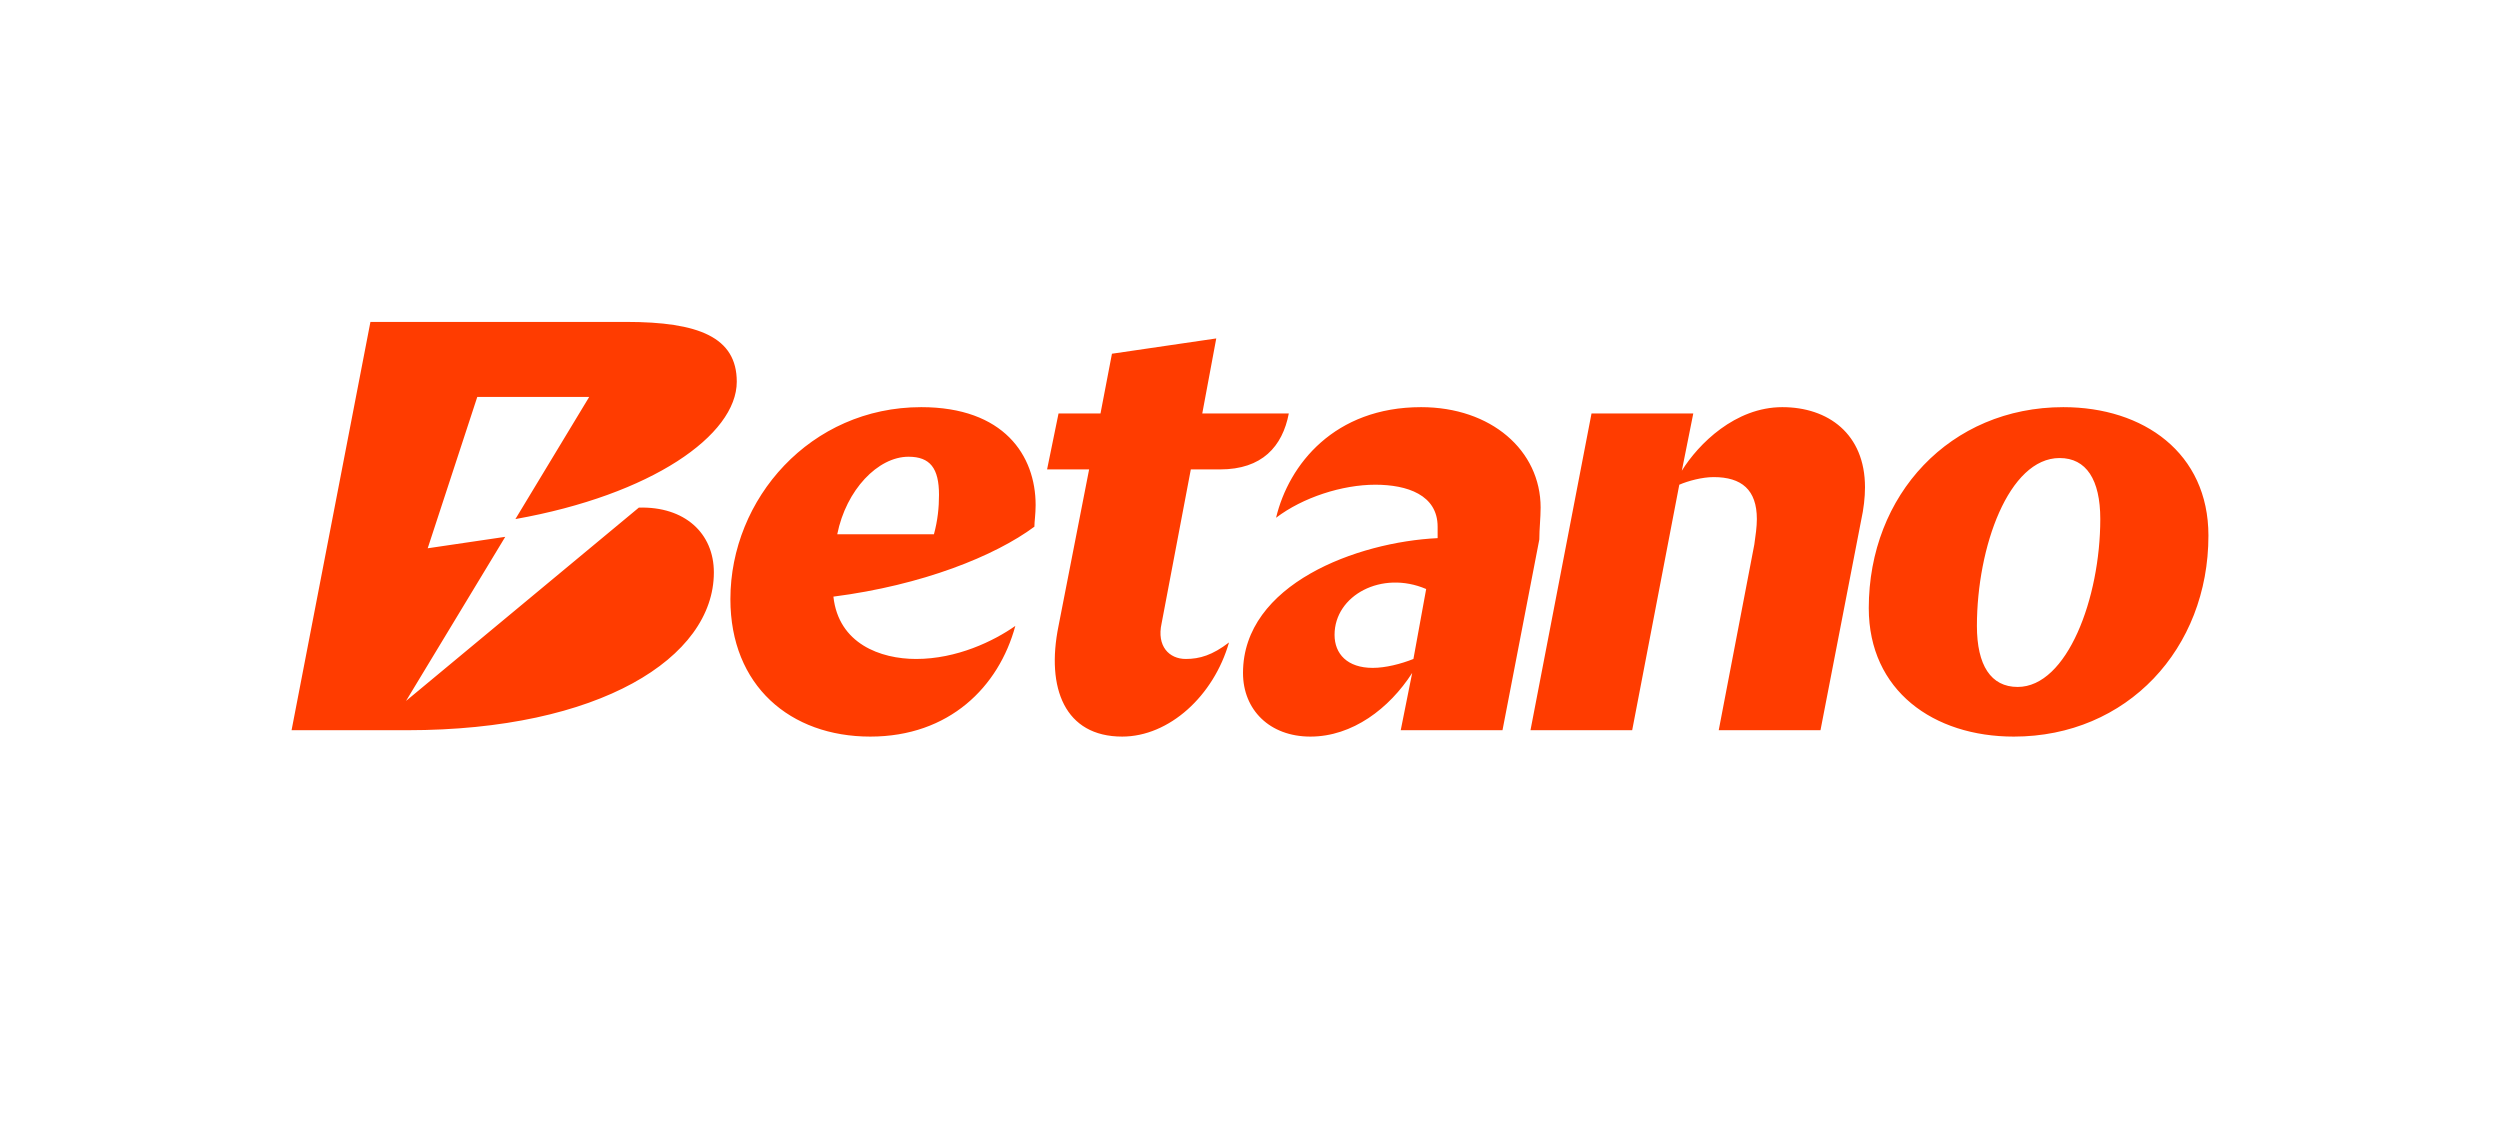<?xml version="1.0" encoding="UTF-8"?>
<!DOCTYPE svg PUBLIC "-//W3C//DTD SVG 1.1//EN" "http://www.w3.org/Graphics/SVG/1.1/DTD/svg11.dtd">
<!-- Creator: CorelDRAW 2021 (64-Bit) -->
<svg xmlns="http://www.w3.org/2000/svg" xml:space="preserve" width="512px" height="233px" version="1.1" style="shape-rendering:geometricPrecision; text-rendering:geometricPrecision; image-rendering:optimizeQuality; fill-rule:evenodd; clip-rule:evenodd"
viewBox="0 0 38.421 17.484"
 xmlns:xlink="http://www.w3.org/1999/xlink"
 xmlns:xodm="http://www.corel.com/coreldraw/odm/2003">
 <defs>
  <style type="text/css">
   <![CDATA[
    .fil1 {fill:none}
    .fil0 {fill:#FF3C00;fill-rule:nonzero}
   ]]>
  </style>
 </defs>
 <g id="Layer_x0020_1">
  <g>
   <path class="fil0" d="M14.157 6.257c-1.701,0 -2.932,1.407 -2.932,2.951 0,1.33 0.919,2.112 2.15,2.112 1.212,0 1.975,-0.763 2.229,-1.701 -0.333,0.234 -0.899,0.508 -1.525,0.508 -0.547,0 -1.192,-0.234 -1.271,-0.958 1.369,-0.176 2.483,-0.625 3.089,-1.075 0,-0.078 0.019,-0.195 0.019,-0.332 0,-0.763 -0.488,-1.505 -1.759,-1.505l0 0zm0.196 1.954l-1.486 0c0.137,-0.684 0.626,-1.192 1.095,-1.192 0.332,0 0.469,0.176 0.469,0.586 0,0.196 -0.02,0.391 -0.078,0.606l0 0zm17.358 -1.954c-1.74,0 -2.991,1.348 -2.991,3.088 0,1.271 0.997,1.975 2.229,1.975 1.74,0 2.991,-1.349 2.991,-3.089 0,-1.271 -0.997,-1.974 -2.229,-1.974l0 0zm-0.703 4.3c-0.411,0 -0.626,-0.332 -0.626,-0.938 0,-1.212 0.489,-2.58 1.271,-2.58 0.41,0 0.625,0.332 0.625,0.938 0,1.212 -0.508,2.58 -1.27,2.58l0 0zm-2.346 -3.069c0,0.156 -0.02,0.332 -0.059,0.508l-0.625 3.226 -1.564 0 0.547 -2.854c0.02,-0.137 0.039,-0.274 0.039,-0.391 0,-0.45 -0.234,-0.645 -0.664,-0.645 -0.176,0 -0.391,0.058 -0.528,0.117l-0.724 3.773 -1.563 0 0.938 -4.868 1.564 0 -0.176 0.88c0.254,-0.411 0.821,-0.977 1.544,-0.977 0.704,0 1.271,0.41 1.271,1.231l0 0zm-4.985 0.313c0,-0.88 -0.762,-1.544 -1.837,-1.544 -1.33,0 -2.033,0.879 -2.229,1.7 0.411,-0.313 1.017,-0.508 1.525,-0.508 0.489,0 0.958,0.156 0.958,0.645 0,0.039 0,0.098 0,0.176 -1.232,0.059 -2.991,0.704 -2.991,2.072 0,0.567 0.41,0.978 1.036,0.978 0.645,0 1.212,-0.431 1.564,-0.978l-0.176 0.88 1.564 0 0.566 -2.932c0,-0.157 0.02,-0.333 0.02,-0.489l0 0zm-1.955 2.326c-0.195,0.078 -0.43,0.137 -0.625,0.137 -0.391,0 -0.587,-0.215 -0.587,-0.508 0,-0.606 0.724,-0.997 1.408,-0.704l-0.196 1.075zm-3.499 0c0.215,0 0.411,-0.059 0.665,-0.254 -0.235,0.821 -0.919,1.447 -1.642,1.447 -0.88,0 -1.173,-0.743 -0.978,-1.701l0.47 -2.405 -0.646 0 0.176 -0.86 0.645 0 0.176 -0.918 1.603 -0.235 -0.215 1.153 1.33 0c-0.098,0.509 -0.411,0.86 -1.056,0.86l-0.45 0 -0.449 2.366c-0.078,0.352 0.117,0.547 0.371,0.547l0 0zm-7.252 -1.329c0,1.31 -1.759,2.424 -4.711,2.424l-1.779 0 1.212 -6.275 3.929 0c1.114,0 1.701,0.234 1.701,0.919 0,0.821 -1.31,1.739 -3.402,2.111l1.134 -1.877 -1.72 0 -0.762 2.326 1.192 -0.176 -1.525 2.522 3.578 -2.971c0.703,-0.02 1.153,0.391 1.153,0.997z"/>
  </g>
  <polygon class="fil1" points="0,0 38.421,0 38.421,17.484 0,17.484 "/>
 </g>
</svg>

